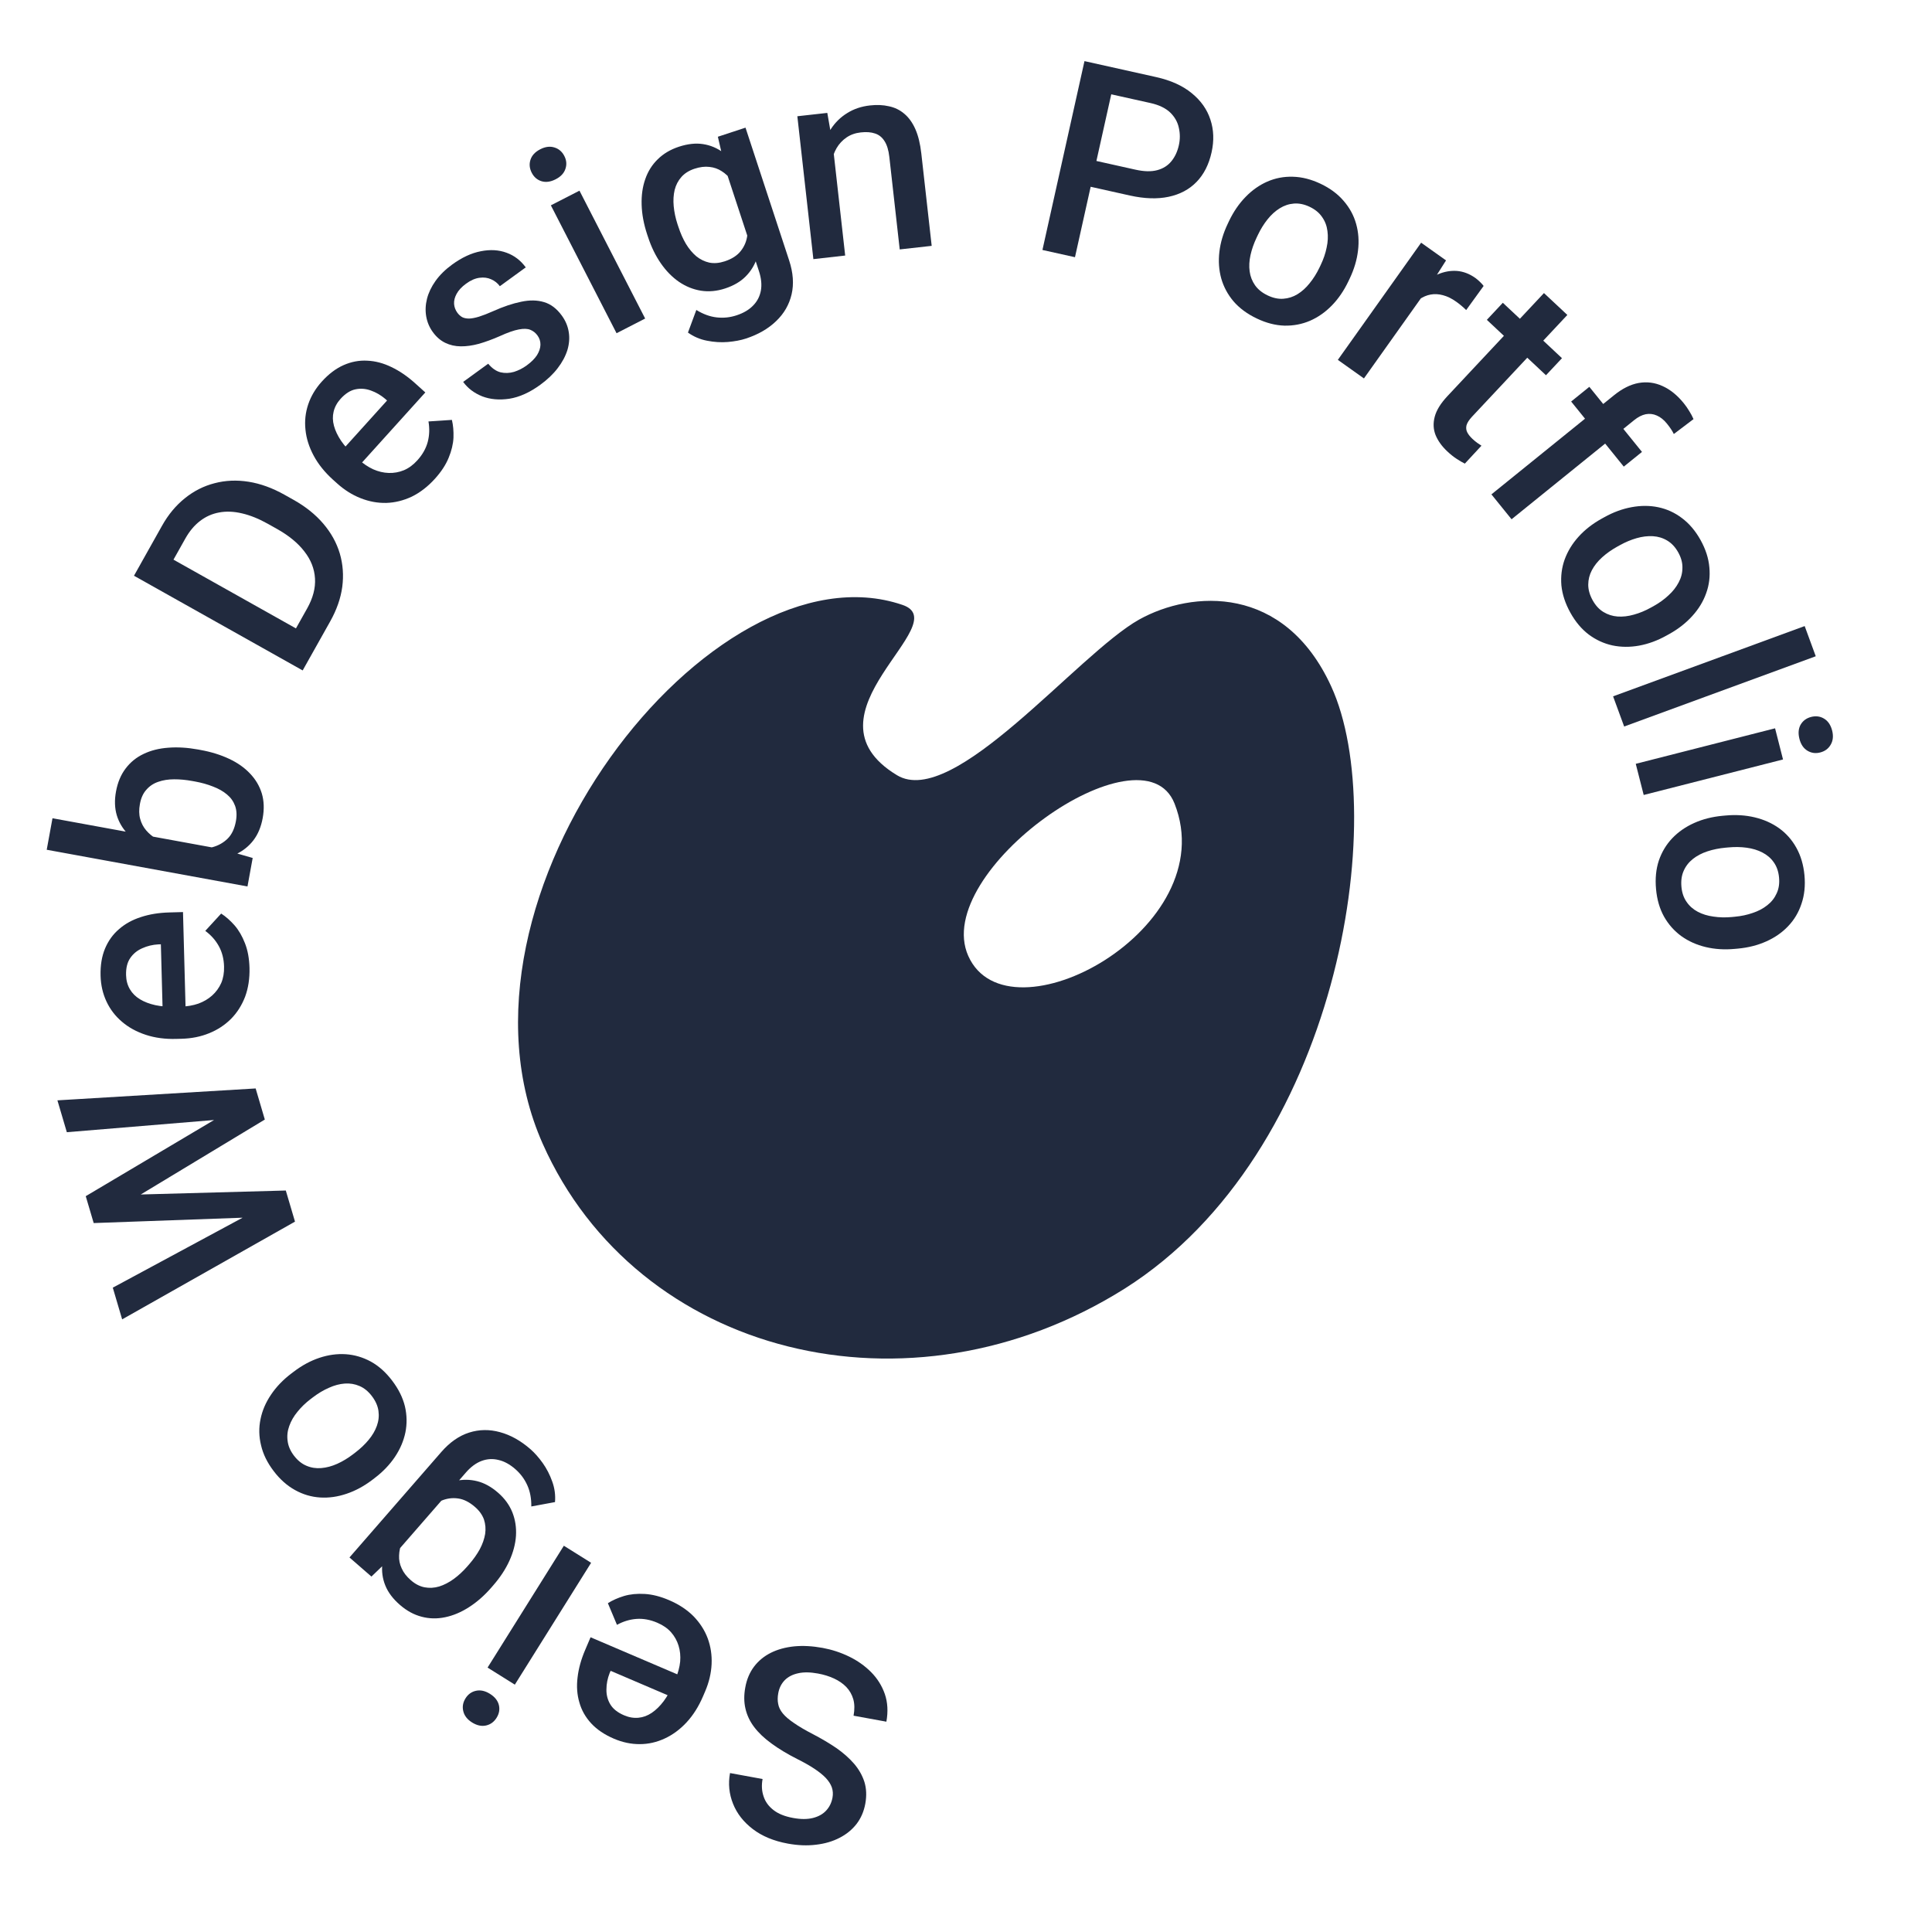 <svg width="71" height="71" viewBox="0 0 71 71" fill="none" xmlns="http://www.w3.org/2000/svg">
<path d="M33.163 22.229C35.183 22.909 29.263 26.248 32.963 28.488C35.043 29.748 39.583 24.049 41.863 22.768C43.803 21.689 47.203 21.468 48.923 25.229C51.103 29.988 49.203 42.368 41.343 47.349C33.403 52.349 23.403 49.809 19.943 42.029C15.923 32.968 26.183 19.849 33.163 22.229ZM35.583 35.129C37.043 38.408 44.983 34.129 43.163 29.529C41.983 26.549 34.203 32.029 35.583 35.129Z" fill="#212A3E"/>
<path d="M28.601 62.222C28.574 62.366 28.573 62.498 28.598 62.619C28.619 62.738 28.675 62.855 28.767 62.967C28.859 63.08 28.997 63.198 29.179 63.321C29.358 63.446 29.591 63.583 29.878 63.731C30.193 63.895 30.479 64.065 30.738 64.241C30.994 64.42 31.21 64.612 31.388 64.817C31.565 65.024 31.691 65.248 31.767 65.486C31.841 65.728 31.852 65.993 31.8 66.282C31.748 66.567 31.641 66.815 31.48 67.027C31.315 67.239 31.107 67.409 30.855 67.538C30.599 67.671 30.311 67.755 29.99 67.792C29.668 67.833 29.323 67.819 28.955 67.752C28.436 67.657 28.007 67.479 27.667 67.219C27.325 66.958 27.082 66.647 26.939 66.287C26.794 65.926 26.756 65.55 26.828 65.159L28.024 65.378C27.982 65.608 27.994 65.821 28.061 66.015C28.124 66.212 28.246 66.38 28.426 66.519C28.602 66.657 28.841 66.753 29.142 66.808C29.427 66.861 29.672 66.861 29.877 66.809C30.081 66.757 30.244 66.666 30.363 66.535C30.483 66.405 30.56 66.247 30.594 66.061C30.618 65.93 30.61 65.804 30.569 65.684C30.527 65.567 30.453 65.451 30.345 65.336C30.236 65.223 30.095 65.11 29.92 64.995C29.746 64.88 29.538 64.763 29.295 64.642C28.929 64.456 28.614 64.266 28.352 64.073C28.089 63.882 27.877 63.682 27.717 63.47C27.557 63.259 27.45 63.033 27.395 62.791C27.339 62.552 27.337 62.292 27.389 62.011C27.442 61.716 27.55 61.461 27.712 61.246C27.873 61.034 28.079 60.864 28.331 60.738C28.578 60.615 28.864 60.536 29.188 60.503C29.508 60.472 29.855 60.491 30.23 60.559C30.566 60.621 30.89 60.726 31.2 60.876C31.507 61.024 31.776 61.214 32.009 61.446C32.241 61.68 32.41 61.949 32.516 62.253C32.622 62.56 32.641 62.9 32.574 63.271L31.368 63.051C31.41 62.823 31.407 62.623 31.359 62.449C31.308 62.274 31.222 62.122 31.099 61.994C30.977 61.869 30.827 61.766 30.65 61.684C30.47 61.601 30.273 61.54 30.058 61.501C29.776 61.449 29.533 61.446 29.33 61.492C29.123 61.537 28.959 61.623 28.836 61.749C28.714 61.876 28.635 62.033 28.601 62.222Z" fill="#212A3E"/>
<path d="M24.586 58.804C24.945 58.957 25.245 59.154 25.485 59.395C25.721 59.638 25.896 59.909 26.008 60.208C26.118 60.507 26.166 60.822 26.151 61.156C26.135 61.489 26.057 61.822 25.915 62.154L25.838 62.334C25.676 62.714 25.473 63.035 25.231 63.296C24.988 63.557 24.721 63.754 24.43 63.888C24.138 64.025 23.832 64.095 23.513 64.096C23.194 64.098 22.877 64.031 22.563 63.897C22.216 63.749 21.937 63.561 21.726 63.333C21.516 63.105 21.37 62.848 21.291 62.562C21.207 62.279 21.185 61.974 21.225 61.648C21.262 61.32 21.356 60.981 21.506 60.631L21.703 60.169L25.457 61.773L25.125 62.55L22.44 61.402L22.403 61.487C22.326 61.684 22.287 61.884 22.286 62.085C22.282 62.285 22.329 62.468 22.428 62.634C22.527 62.8 22.696 62.935 22.936 63.037C23.115 63.114 23.292 63.143 23.466 63.126C23.636 63.11 23.798 63.05 23.952 62.946C24.106 62.842 24.252 62.699 24.39 62.517C24.524 62.337 24.644 62.121 24.752 61.87L24.828 61.69C24.919 61.477 24.975 61.268 24.996 61.061C25.013 60.856 24.994 60.661 24.937 60.478C24.881 60.295 24.789 60.13 24.66 59.983C24.531 59.839 24.363 59.723 24.156 59.635C23.896 59.523 23.642 59.477 23.393 59.494C23.145 59.512 22.905 59.585 22.673 59.712L22.339 58.916C22.509 58.809 22.708 58.72 22.936 58.651C23.162 58.585 23.415 58.56 23.695 58.577C23.971 58.593 24.268 58.668 24.586 58.804Z" fill="#212A3E"/>
<path d="M17.918 61.283L20.721 56.805L21.723 57.432L18.92 61.91L17.918 61.283ZM18.25 63.127C18.155 63.279 18.027 63.373 17.865 63.41C17.699 63.448 17.527 63.411 17.347 63.299C17.171 63.188 17.064 63.05 17.025 62.884C16.985 62.721 17.013 62.563 17.108 62.412C17.201 62.263 17.33 62.17 17.494 62.135C17.659 62.1 17.829 62.137 18.006 62.248C18.185 62.36 18.294 62.498 18.334 62.661C18.372 62.822 18.343 62.978 18.25 63.127Z" fill="#212A3E"/>
<path d="M13.65 57.938L12.843 57.236L16.216 53.362C16.528 53.003 16.869 52.765 17.239 52.647C17.61 52.529 17.988 52.524 18.374 52.631C18.762 52.736 19.135 52.944 19.493 53.256C19.645 53.389 19.796 53.558 19.944 53.765C20.089 53.97 20.207 54.197 20.295 54.447C20.384 54.692 20.417 54.944 20.396 55.201L19.525 55.362C19.53 55.069 19.48 54.808 19.377 54.58C19.274 54.351 19.127 54.155 18.938 53.99C18.735 53.813 18.528 53.7 18.32 53.653C18.111 53.6 17.904 53.612 17.699 53.688C17.494 53.765 17.301 53.907 17.12 54.116L14.516 57.106L13.65 57.938ZM18.129 58.258L18.062 58.336C17.799 58.638 17.523 58.88 17.233 59.064C16.942 59.251 16.649 59.373 16.356 59.433C16.06 59.495 15.772 59.488 15.492 59.413C15.211 59.34 14.946 59.196 14.698 58.98C14.44 58.756 14.261 58.518 14.16 58.266C14.057 58.013 14.021 57.745 14.05 57.464C14.076 57.185 14.16 56.896 14.301 56.595C14.437 56.295 14.615 55.984 14.835 55.662L15.05 55.415C15.33 55.158 15.61 54.945 15.892 54.776C16.173 54.606 16.451 54.49 16.726 54.427C17.001 54.364 17.271 54.366 17.536 54.433C17.799 54.498 18.054 54.639 18.302 54.855C18.546 55.066 18.721 55.308 18.83 55.58C18.936 55.849 18.98 56.136 18.962 56.439C18.942 56.74 18.861 57.046 18.721 57.356C18.579 57.668 18.382 57.968 18.129 58.258ZM17.175 57.563L17.242 57.486C17.4 57.304 17.53 57.12 17.633 56.932C17.733 56.743 17.798 56.556 17.829 56.372C17.856 56.188 17.841 56.011 17.786 55.842C17.726 55.673 17.616 55.519 17.456 55.38C17.248 55.199 17.038 55.094 16.829 55.067C16.617 55.038 16.41 55.067 16.209 55.155C16.002 55.243 15.803 55.368 15.611 55.529L15.031 56.195C14.92 56.353 14.833 56.515 14.771 56.681C14.706 56.844 14.671 57.006 14.666 57.165C14.658 57.327 14.69 57.484 14.761 57.636C14.829 57.791 14.942 57.937 15.099 58.073C15.258 58.212 15.427 58.299 15.605 58.333C15.782 58.366 15.962 58.356 16.142 58.302C16.321 58.246 16.498 58.154 16.674 58.027C16.849 57.899 17.016 57.745 17.175 57.563Z" fill="#212A3E"/>
<path d="M13.768 54.318L13.679 54.386C13.376 54.616 13.062 54.786 12.736 54.895C12.407 55.007 12.084 55.052 11.766 55.032C11.444 55.012 11.137 54.922 10.848 54.762C10.554 54.601 10.29 54.368 10.058 54.062C9.823 53.754 9.668 53.438 9.594 53.115C9.514 52.79 9.508 52.47 9.574 52.154C9.637 51.84 9.766 51.539 9.961 51.252C10.153 50.966 10.4 50.708 10.703 50.478L10.793 50.41C11.096 50.179 11.41 50.009 11.736 49.9C12.062 49.791 12.386 49.746 12.709 49.767C13.029 49.789 13.335 49.879 13.627 50.037C13.917 50.197 14.178 50.43 14.41 50.736C14.645 51.044 14.802 51.36 14.881 51.684C14.956 52.008 14.961 52.327 14.898 52.641C14.832 52.958 14.703 53.258 14.511 53.544C14.319 53.829 14.072 54.087 13.768 54.318ZM12.966 53.45L13.056 53.381C13.245 53.237 13.409 53.082 13.547 52.915C13.686 52.748 13.787 52.575 13.851 52.395C13.915 52.216 13.934 52.033 13.908 51.849C13.882 51.664 13.801 51.482 13.665 51.304C13.532 51.13 13.382 51.008 13.213 50.936C13.041 50.862 12.861 50.831 12.671 50.845C12.481 50.859 12.287 50.91 12.089 51C11.889 51.087 11.695 51.202 11.506 51.346L11.416 51.414C11.23 51.556 11.069 51.711 10.935 51.878C10.796 52.045 10.695 52.221 10.63 52.405C10.564 52.586 10.544 52.77 10.57 52.954C10.592 53.138 10.669 53.318 10.803 53.495C10.938 53.671 11.091 53.795 11.265 53.867C11.434 53.939 11.615 53.967 11.808 53.951C12 53.935 12.196 53.883 12.394 53.794C12.589 53.706 12.78 53.591 12.966 53.45Z" fill="#212A3E"/>
<path d="M9.131 44.742L3.443 44.947L3.233 44.235L4.619 43.912L10.503 43.751L10.722 44.491L9.131 44.742ZM4.145 47.321L9.064 44.67L10.608 44.107L10.841 44.894L4.489 48.486L4.145 47.321ZM8.008 41.148L2.456 41.608L2.11 40.437L9.395 40L9.627 40.787L8.008 41.148ZM3.151 43.959L8.055 41.048L9.514 40.403L9.732 41.143L4.699 44.183L3.359 44.661L3.151 43.959Z" fill="#212A3E"/>
<path d="M9.169 35.567C9.179 35.957 9.125 36.312 9.007 36.631C8.885 36.947 8.712 37.219 8.487 37.446C8.261 37.671 7.994 37.846 7.685 37.971C7.376 38.097 7.041 38.164 6.679 38.174L6.484 38.179C6.071 38.191 5.695 38.141 5.357 38.029C5.018 37.918 4.727 37.758 4.484 37.55C4.237 37.341 4.047 37.093 3.912 36.803C3.777 36.514 3.705 36.198 3.696 35.856C3.686 35.479 3.74 35.147 3.859 34.861C3.979 34.574 4.151 34.335 4.377 34.143C4.6 33.948 4.868 33.801 5.181 33.701C5.494 33.598 5.841 33.542 6.222 33.532L6.725 33.518L6.835 37.599L5.99 37.621L5.912 34.703L5.819 34.705C5.607 34.717 5.41 34.765 5.227 34.848C5.043 34.928 4.897 35.047 4.787 35.207C4.677 35.366 4.626 35.576 4.633 35.836C4.638 36.031 4.685 36.204 4.774 36.355C4.86 36.502 4.982 36.624 5.141 36.721C5.3 36.818 5.49 36.891 5.713 36.94C5.933 36.986 6.179 37.006 6.452 36.998L6.648 36.993C6.879 36.987 7.093 36.95 7.289 36.883C7.483 36.812 7.651 36.714 7.794 36.586C7.937 36.458 8.049 36.306 8.129 36.127C8.205 35.95 8.24 35.748 8.234 35.524C8.227 35.241 8.163 34.99 8.043 34.772C7.923 34.554 7.757 34.366 7.544 34.209L8.128 33.573C8.297 33.682 8.46 33.826 8.618 34.004C8.773 34.182 8.901 34.402 9.002 34.663C9.104 34.921 9.159 35.222 9.169 35.567Z" fill="#212A3E"/>
<path d="M1.717 31.228L1.929 30.07L8.197 31.216L9.286 31.53L9.095 32.577L1.717 31.228ZM7.28 27.544L7.381 27.563C7.765 27.633 8.111 27.741 8.419 27.886C8.724 28.028 8.979 28.207 9.184 28.423C9.39 28.637 9.536 28.881 9.621 29.158C9.703 29.432 9.714 29.733 9.654 30.063C9.595 30.386 9.482 30.657 9.317 30.875C9.151 31.093 8.941 31.263 8.687 31.385C8.434 31.504 8.143 31.585 7.814 31.628C7.485 31.67 7.13 31.678 6.747 31.651L6.426 31.592C6.055 31.482 5.726 31.349 5.436 31.193C5.144 31.037 4.9 30.858 4.705 30.657C4.508 30.452 4.37 30.22 4.292 29.961C4.214 29.699 4.204 29.407 4.263 29.087C4.324 28.754 4.441 28.473 4.616 28.243C4.791 28.011 5.012 27.831 5.28 27.705C5.545 27.578 5.846 27.502 6.185 27.478C6.524 27.451 6.889 27.473 7.28 27.544ZM7.169 28.72L7.068 28.702C6.835 28.659 6.612 28.638 6.4 28.639C6.185 28.639 5.99 28.67 5.817 28.731C5.644 28.789 5.499 28.885 5.382 29.019C5.262 29.149 5.182 29.325 5.142 29.546C5.104 29.751 5.107 29.933 5.151 30.093C5.195 30.254 5.268 30.395 5.372 30.516C5.475 30.637 5.602 30.742 5.751 30.829C5.901 30.912 6.068 30.981 6.25 31.034L7.119 31.193C7.365 31.208 7.597 31.188 7.815 31.132C8.031 31.072 8.216 30.967 8.369 30.816C8.52 30.665 8.619 30.453 8.669 30.181C8.708 29.966 8.698 29.777 8.639 29.614C8.579 29.451 8.481 29.312 8.343 29.198C8.202 29.079 8.031 28.982 7.83 28.906C7.63 28.826 7.409 28.764 7.169 28.72Z" fill="#212A3E"/>
<path d="M12.134 22.837L11.391 24.161L10.548 23.677L11.287 22.361C11.502 21.978 11.598 21.61 11.576 21.258C11.555 20.902 11.425 20.572 11.186 20.266C10.949 19.957 10.614 19.682 10.183 19.44L9.846 19.251C9.511 19.063 9.193 18.935 8.892 18.866C8.592 18.795 8.313 18.784 8.054 18.833C7.797 18.879 7.563 18.983 7.353 19.145C7.144 19.304 6.962 19.521 6.808 19.796L6.029 21.184L5.177 20.706L5.956 19.318C6.187 18.907 6.468 18.57 6.798 18.307C7.126 18.043 7.488 17.86 7.885 17.758C8.283 17.653 8.7 17.635 9.136 17.704C9.571 17.773 10.012 17.933 10.457 18.183L10.785 18.367C11.231 18.617 11.596 18.91 11.882 19.246C12.168 19.581 12.37 19.947 12.488 20.342C12.603 20.735 12.633 21.143 12.578 21.568C12.521 21.988 12.373 22.411 12.134 22.837ZM5.524 20.089L11.723 23.569L11.123 24.638L4.924 21.158L5.524 20.089Z" fill="#212A3E"/>
<path d="M15.985 17.592C15.723 17.882 15.439 18.101 15.133 18.251C14.827 18.395 14.514 18.472 14.194 18.482C13.876 18.489 13.562 18.431 13.252 18.308C12.941 18.186 12.652 18.003 12.384 17.761L12.239 17.631C11.932 17.353 11.695 17.058 11.527 16.744C11.358 16.43 11.258 16.113 11.226 15.794C11.191 15.473 11.225 15.162 11.327 14.859C11.429 14.557 11.595 14.279 11.824 14.025C12.077 13.745 12.345 13.542 12.629 13.417C12.913 13.292 13.203 13.238 13.499 13.255C13.795 13.268 14.09 13.346 14.386 13.49C14.683 13.632 14.974 13.83 15.256 14.085L15.63 14.422L12.894 17.452L12.267 16.886L14.224 14.719L14.155 14.657C13.993 14.52 13.818 14.418 13.628 14.351C13.44 14.283 13.251 14.268 13.062 14.308C12.873 14.347 12.691 14.464 12.516 14.657C12.385 14.802 12.3 14.96 12.26 15.13C12.22 15.296 12.224 15.468 12.273 15.648C12.321 15.827 12.409 16.012 12.536 16.201C12.663 16.386 12.828 16.57 13.031 16.753L13.176 16.884C13.347 17.039 13.527 17.16 13.716 17.247C13.905 17.33 14.095 17.375 14.287 17.381C14.478 17.387 14.664 17.354 14.845 17.28C15.023 17.204 15.188 17.083 15.338 16.916C15.528 16.706 15.655 16.48 15.719 16.24C15.782 15.999 15.791 15.749 15.746 15.488L16.607 15.431C16.654 15.626 16.673 15.843 16.665 16.081C16.654 16.317 16.595 16.564 16.488 16.823C16.384 17.079 16.216 17.336 15.985 17.592Z" fill="#212A3E"/>
<path d="M19.751 12.327C19.682 12.232 19.596 12.164 19.493 12.122C19.389 12.077 19.246 12.072 19.066 12.107C18.888 12.139 18.651 12.223 18.355 12.358C18.092 12.473 17.841 12.565 17.602 12.634C17.363 12.699 17.14 12.73 16.933 12.728C16.726 12.726 16.536 12.683 16.363 12.599C16.19 12.516 16.038 12.385 15.908 12.206C15.781 12.032 15.7 11.84 15.663 11.629C15.627 11.418 15.636 11.202 15.692 10.98C15.748 10.758 15.853 10.539 16.006 10.323C16.161 10.106 16.365 9.905 16.618 9.721C16.976 9.461 17.327 9.298 17.67 9.233C18.014 9.164 18.329 9.182 18.616 9.288C18.9 9.391 19.135 9.571 19.321 9.826L18.369 10.518C18.287 10.405 18.181 10.321 18.052 10.265C17.924 10.206 17.782 10.187 17.625 10.208C17.465 10.228 17.3 10.299 17.129 10.424C16.966 10.543 16.85 10.668 16.78 10.799C16.711 10.925 16.68 11.049 16.687 11.168C16.696 11.286 16.736 11.394 16.807 11.492C16.859 11.563 16.919 11.617 16.987 11.656C17.056 11.691 17.141 11.707 17.241 11.707C17.34 11.704 17.46 11.681 17.602 11.638C17.746 11.593 17.919 11.526 18.119 11.437C18.496 11.268 18.84 11.152 19.153 11.089C19.466 11.022 19.748 11.027 19.997 11.104C20.244 11.177 20.46 11.342 20.646 11.597C20.784 11.787 20.869 11.99 20.902 12.208C20.936 12.42 20.919 12.64 20.851 12.867C20.78 13.091 20.662 13.313 20.494 13.531C20.33 13.747 20.116 13.951 19.852 14.143C19.466 14.424 19.088 14.594 18.72 14.653C18.35 14.708 18.017 14.679 17.72 14.565C17.424 14.446 17.191 14.269 17.021 14.035L17.941 13.366C18.08 13.534 18.231 13.64 18.394 13.682C18.558 13.72 18.724 13.714 18.89 13.666C19.056 13.613 19.211 13.535 19.353 13.431C19.524 13.307 19.651 13.18 19.735 13.051C19.816 12.919 19.858 12.792 19.861 12.669C19.863 12.543 19.826 12.429 19.751 12.327Z" fill="#212A3E"/>
<path d="M21.295 7.007L23.709 11.706L22.658 12.246L20.244 7.546L21.295 7.007ZM19.541 6.349C19.459 6.189 19.443 6.031 19.494 5.873C19.546 5.711 19.666 5.582 19.855 5.485C20.04 5.39 20.214 5.368 20.376 5.42C20.536 5.469 20.658 5.574 20.739 5.733C20.82 5.889 20.833 6.047 20.779 6.206C20.726 6.366 20.607 6.493 20.421 6.588C20.233 6.685 20.058 6.708 19.898 6.659C19.74 6.609 19.621 6.505 19.541 6.349Z" fill="#212A3E"/>
<path d="M26.381 5.025L27.397 4.691L29.001 9.571C29.149 10.022 29.179 10.437 29.091 10.816C29.003 11.194 28.814 11.522 28.525 11.798C28.237 12.078 27.867 12.292 27.415 12.441C27.224 12.504 27.001 12.546 26.748 12.568C26.497 12.588 26.242 12.573 25.982 12.521C25.726 12.472 25.493 12.372 25.282 12.222L25.59 11.391C25.839 11.545 26.089 11.636 26.338 11.664C26.587 11.692 26.83 11.667 27.068 11.588C27.325 11.504 27.527 11.384 27.675 11.23C27.827 11.077 27.922 10.893 27.962 10.678C28 10.463 27.977 10.224 27.89 9.961L26.652 6.195L26.381 5.025ZM23.815 8.711L23.782 8.613C23.657 8.233 23.59 7.871 23.58 7.528C23.569 7.183 23.613 6.868 23.712 6.586C23.81 6.3 23.963 6.056 24.171 5.854C24.378 5.649 24.637 5.495 24.949 5.392C25.274 5.286 25.57 5.254 25.838 5.296C26.108 5.337 26.357 5.442 26.584 5.611C26.809 5.776 27.015 5.997 27.202 6.271C27.39 6.542 27.566 6.854 27.73 7.208L27.833 7.518C27.91 7.89 27.95 8.24 27.952 8.569C27.953 8.897 27.911 9.196 27.825 9.464C27.738 9.732 27.598 9.963 27.405 10.157C27.215 10.35 26.963 10.497 26.651 10.6C26.345 10.701 26.047 10.728 25.758 10.683C25.472 10.636 25.203 10.528 24.952 10.357C24.703 10.185 24.482 9.96 24.288 9.681C24.092 9.399 23.934 9.076 23.815 8.711ZM24.9 8.246L24.933 8.343C25.008 8.572 25.099 8.778 25.208 8.962C25.319 9.145 25.446 9.296 25.589 9.418C25.733 9.534 25.893 9.612 26.067 9.651C26.242 9.686 26.431 9.67 26.632 9.604C26.895 9.518 27.091 9.391 27.222 9.225C27.355 9.058 27.436 8.865 27.463 8.647C27.493 8.425 27.488 8.19 27.448 7.943L27.172 7.103C27.093 6.927 26.999 6.77 26.888 6.631C26.781 6.492 26.66 6.379 26.525 6.293C26.39 6.204 26.239 6.151 26.072 6.134C25.904 6.113 25.721 6.136 25.523 6.201C25.323 6.267 25.162 6.368 25.042 6.503C24.922 6.638 24.839 6.798 24.793 6.981C24.75 7.163 24.738 7.362 24.758 7.578C24.778 7.794 24.825 8.017 24.9 8.246Z" fill="#212A3E"/>
<path d="M30.597 5.262L31.06 9.391L29.891 9.523L29.302 4.272L30.403 4.149L30.597 5.262ZM30.535 6.596L30.156 6.633C30.118 6.261 30.131 5.914 30.197 5.592C30.265 5.27 30.378 4.987 30.534 4.743C30.693 4.499 30.894 4.303 31.136 4.155C31.378 4.003 31.655 3.91 31.969 3.875C32.222 3.846 32.454 3.856 32.665 3.905C32.88 3.949 33.069 4.041 33.232 4.18C33.398 4.319 33.534 4.508 33.64 4.748C33.745 4.986 33.818 5.284 33.858 5.643L34.239 9.035L33.064 9.166L32.683 5.77C32.655 5.517 32.595 5.323 32.505 5.185C32.417 5.045 32.3 4.951 32.154 4.905C32.011 4.856 31.837 4.843 31.633 4.866C31.433 4.888 31.258 4.95 31.109 5.052C30.96 5.154 30.838 5.284 30.745 5.442C30.654 5.599 30.591 5.777 30.554 5.974C30.517 6.172 30.511 6.379 30.535 6.596Z" fill="#212A3E"/>
<path d="M41.521 7.185L39.715 6.782L39.926 5.834L41.732 6.236C42.047 6.306 42.312 6.312 42.529 6.253C42.745 6.195 42.917 6.086 43.046 5.928C43.178 5.768 43.27 5.571 43.322 5.339C43.371 5.12 43.37 4.905 43.321 4.694C43.275 4.48 43.168 4.293 43.001 4.132C42.833 3.972 42.592 3.856 42.277 3.786L40.838 3.466L39.505 9.452L38.309 9.186L39.854 2.246L42.489 2.833C43.026 2.953 43.461 3.149 43.794 3.423C44.13 3.695 44.36 4.02 44.482 4.397C44.606 4.771 44.62 5.171 44.525 5.597C44.426 6.045 44.242 6.408 43.973 6.685C43.705 6.962 43.362 7.144 42.946 7.232C42.533 7.32 42.058 7.304 41.521 7.185Z" fill="#212A3E"/>
<path d="M45.118 8.226L45.166 8.124C45.33 7.781 45.532 7.486 45.772 7.239C46.013 6.99 46.28 6.802 46.572 6.674C46.868 6.545 47.181 6.485 47.512 6.495C47.847 6.503 48.188 6.59 48.534 6.755C48.884 6.922 49.166 7.132 49.381 7.386C49.599 7.638 49.752 7.919 49.838 8.231C49.925 8.539 49.948 8.866 49.906 9.21C49.866 9.552 49.764 9.894 49.6 10.238L49.552 10.339C49.388 10.683 49.186 10.978 48.946 11.225C48.706 11.471 48.438 11.659 48.142 11.788C47.847 11.914 47.534 11.974 47.202 11.967C46.871 11.957 46.532 11.87 46.186 11.704C45.836 11.538 45.552 11.328 45.333 11.076C45.119 10.823 44.968 10.541 44.88 10.233C44.794 9.922 44.772 9.595 44.812 9.254C44.852 8.912 44.954 8.57 45.118 8.226ZM46.228 8.631L46.18 8.732C46.078 8.947 46.003 9.16 45.956 9.372C45.909 9.584 45.898 9.784 45.924 9.973C45.949 10.162 46.016 10.332 46.123 10.485C46.231 10.637 46.386 10.762 46.589 10.858C46.786 10.952 46.976 10.992 47.159 10.979C47.345 10.966 47.52 10.911 47.682 10.812C47.845 10.712 47.994 10.578 48.129 10.408C48.267 10.239 48.387 10.048 48.49 9.833L48.538 9.732C48.639 9.52 48.711 9.309 48.753 9.099C48.8 8.887 48.81 8.684 48.783 8.491C48.759 8.299 48.694 8.127 48.586 7.975C48.482 7.821 48.331 7.697 48.131 7.601C47.931 7.506 47.737 7.466 47.55 7.481C47.367 7.495 47.193 7.553 47.029 7.655C46.865 7.757 46.715 7.893 46.58 8.063C46.447 8.23 46.329 8.419 46.228 8.631Z" fill="#212A3E"/>
<path d="M52.602 10.421L50.124 13.907L49.165 13.225L52.226 8.919L53.141 9.57L52.602 10.421ZM54.522 10.509L53.881 11.395C53.83 11.343 53.772 11.29 53.707 11.236C53.644 11.183 53.58 11.133 53.513 11.086C53.349 10.969 53.187 10.89 53.029 10.849C52.872 10.806 52.72 10.798 52.573 10.825C52.43 10.851 52.293 10.91 52.161 11C52.029 11.09 51.906 11.207 51.79 11.353L51.56 11.213C51.752 10.943 51.957 10.711 52.174 10.518C52.391 10.325 52.615 10.178 52.846 10.079C53.079 9.981 53.311 9.94 53.543 9.957C53.777 9.976 54.002 10.062 54.217 10.214C54.275 10.256 54.334 10.306 54.392 10.363C54.454 10.423 54.497 10.472 54.522 10.509Z" fill="#212A3E"/>
<path d="M57.402 13.163L56.814 13.79L54.641 11.754L55.228 11.127L57.402 13.163ZM56.74 10.77L57.599 11.574L54.1 15.309C53.989 15.428 53.92 15.535 53.893 15.63C53.871 15.725 53.881 15.812 53.923 15.892C53.964 15.971 54.027 16.049 54.11 16.127C54.169 16.183 54.23 16.233 54.291 16.277C54.352 16.321 54.403 16.355 54.443 16.379L53.832 17.038C53.741 16.993 53.64 16.934 53.529 16.861C53.421 16.791 53.306 16.7 53.185 16.586C52.988 16.401 52.846 16.203 52.758 15.992C52.673 15.778 52.662 15.552 52.726 15.312C52.789 15.073 52.945 14.822 53.192 14.558L56.74 10.77Z" fill="#212A3E"/>
<path d="M55.549 19.083L54.809 18.168L59.312 14.527C59.618 14.279 59.921 14.128 60.221 14.074C60.525 14.021 60.817 14.059 61.098 14.188C61.38 14.315 61.641 14.525 61.878 14.819C61.952 14.91 62.018 15.005 62.077 15.104C62.139 15.201 62.192 15.3 62.236 15.402L61.512 15.95C61.483 15.889 61.447 15.827 61.403 15.762C61.361 15.7 61.313 15.634 61.257 15.566C61.145 15.427 61.021 15.328 60.886 15.27C60.756 15.212 60.62 15.196 60.478 15.223C60.338 15.252 60.196 15.325 60.052 15.442L55.549 19.083ZM60.342 16.608L59.673 17.148L57.739 14.756L58.407 14.216L60.342 16.608Z" fill="#212A3E"/>
<path d="M58.857 19.063L58.955 19.009C59.288 18.823 59.623 18.7 59.962 18.638C60.303 18.575 60.629 18.576 60.941 18.641C61.257 18.707 61.547 18.84 61.811 19.04C62.079 19.241 62.307 19.509 62.494 19.845C62.682 20.183 62.79 20.518 62.818 20.849C62.85 21.181 62.811 21.499 62.7 21.803C62.593 22.105 62.422 22.384 62.189 22.64C61.958 22.895 61.676 23.116 61.343 23.301L61.245 23.355C60.913 23.541 60.577 23.664 60.239 23.726C59.901 23.787 59.573 23.785 59.257 23.719C58.944 23.651 58.654 23.518 58.387 23.32C58.123 23.12 57.898 22.853 57.711 22.517C57.523 22.178 57.413 21.843 57.38 21.511C57.353 21.18 57.392 20.863 57.5 20.561C57.611 20.258 57.781 19.978 58.012 19.723C58.242 19.468 58.524 19.248 58.857 19.063ZM59.527 20.037L59.429 20.091C59.221 20.207 59.037 20.337 58.876 20.483C58.715 20.628 58.59 20.786 58.501 20.954C58.412 21.123 58.368 21.3 58.367 21.487C58.367 21.673 58.421 21.865 58.53 22.061C58.636 22.252 58.768 22.395 58.925 22.49C59.084 22.587 59.258 22.643 59.448 22.657C59.638 22.67 59.838 22.647 60.046 22.587C60.257 22.529 60.465 22.443 60.673 22.327L60.771 22.273C60.976 22.159 61.157 22.028 61.314 21.881C61.475 21.736 61.6 21.576 61.69 21.404C61.782 21.233 61.828 21.055 61.828 20.868C61.833 20.683 61.782 20.494 61.674 20.3C61.567 20.107 61.432 19.962 61.27 19.866C61.113 19.771 60.938 19.717 60.745 19.705C60.553 19.694 60.352 19.718 60.143 19.778C59.937 19.837 59.732 19.923 59.527 20.037Z" fill="#212A3E"/>
<path d="M66.728 24.117L59.687 26.699L59.28 25.59L66.321 23.008L66.728 24.117Z" fill="#212A3E"/>
<path d="M65.525 27.91L60.405 29.215L60.113 28.07L65.233 26.765L65.525 27.91ZM66.558 26.347C66.731 26.303 66.889 26.323 67.031 26.408C67.178 26.495 67.277 26.641 67.33 26.846C67.381 27.048 67.363 27.222 67.276 27.369C67.192 27.514 67.064 27.609 66.89 27.653C66.72 27.697 66.563 27.674 66.42 27.587C66.276 27.499 66.179 27.354 66.128 27.152C66.076 26.947 66.091 26.772 66.175 26.626C66.26 26.484 66.387 26.391 66.558 26.347Z" fill="#212A3E"/>
<path d="M63.3 29.98L63.412 29.97C63.791 29.935 64.148 29.957 64.483 30.037C64.82 30.117 65.118 30.25 65.378 30.435C65.64 30.623 65.852 30.862 66.013 31.151C66.177 31.443 66.277 31.78 66.313 32.163C66.349 32.548 66.312 32.898 66.204 33.212C66.1 33.529 65.936 33.804 65.712 34.038C65.492 34.27 65.223 34.457 64.906 34.598C64.592 34.738 64.245 34.826 63.866 34.861L63.754 34.871C63.375 34.907 63.018 34.884 62.684 34.804C62.35 34.724 62.051 34.59 61.788 34.402C61.529 34.213 61.317 33.975 61.153 33.686C60.992 33.397 60.894 33.061 60.859 32.678C60.823 32.293 60.857 31.941 60.962 31.624C61.07 31.31 61.234 31.037 61.455 30.804C61.678 30.571 61.947 30.384 62.261 30.244C62.575 30.103 62.921 30.016 63.3 29.98ZM63.521 31.142L63.409 31.152C63.172 31.174 62.951 31.219 62.745 31.287C62.539 31.355 62.361 31.449 62.212 31.567C62.063 31.686 61.95 31.83 61.875 32.001C61.799 32.171 61.771 32.368 61.792 32.592C61.812 32.809 61.875 32.993 61.981 33.143C62.086 33.297 62.224 33.418 62.392 33.507C62.56 33.596 62.752 33.655 62.967 33.684C63.183 33.717 63.409 33.722 63.646 33.7L63.757 33.689C63.991 33.668 64.209 33.621 64.411 33.55C64.618 33.482 64.797 33.387 64.949 33.265C65.101 33.146 65.215 33.002 65.291 32.831C65.37 32.663 65.4 32.469 65.379 32.249C65.359 32.029 65.294 31.842 65.185 31.689C65.08 31.538 64.941 31.419 64.769 31.33C64.598 31.241 64.404 31.182 64.189 31.153C63.977 31.124 63.754 31.12 63.521 31.142Z" fill="#212A3E"/>
</svg>
